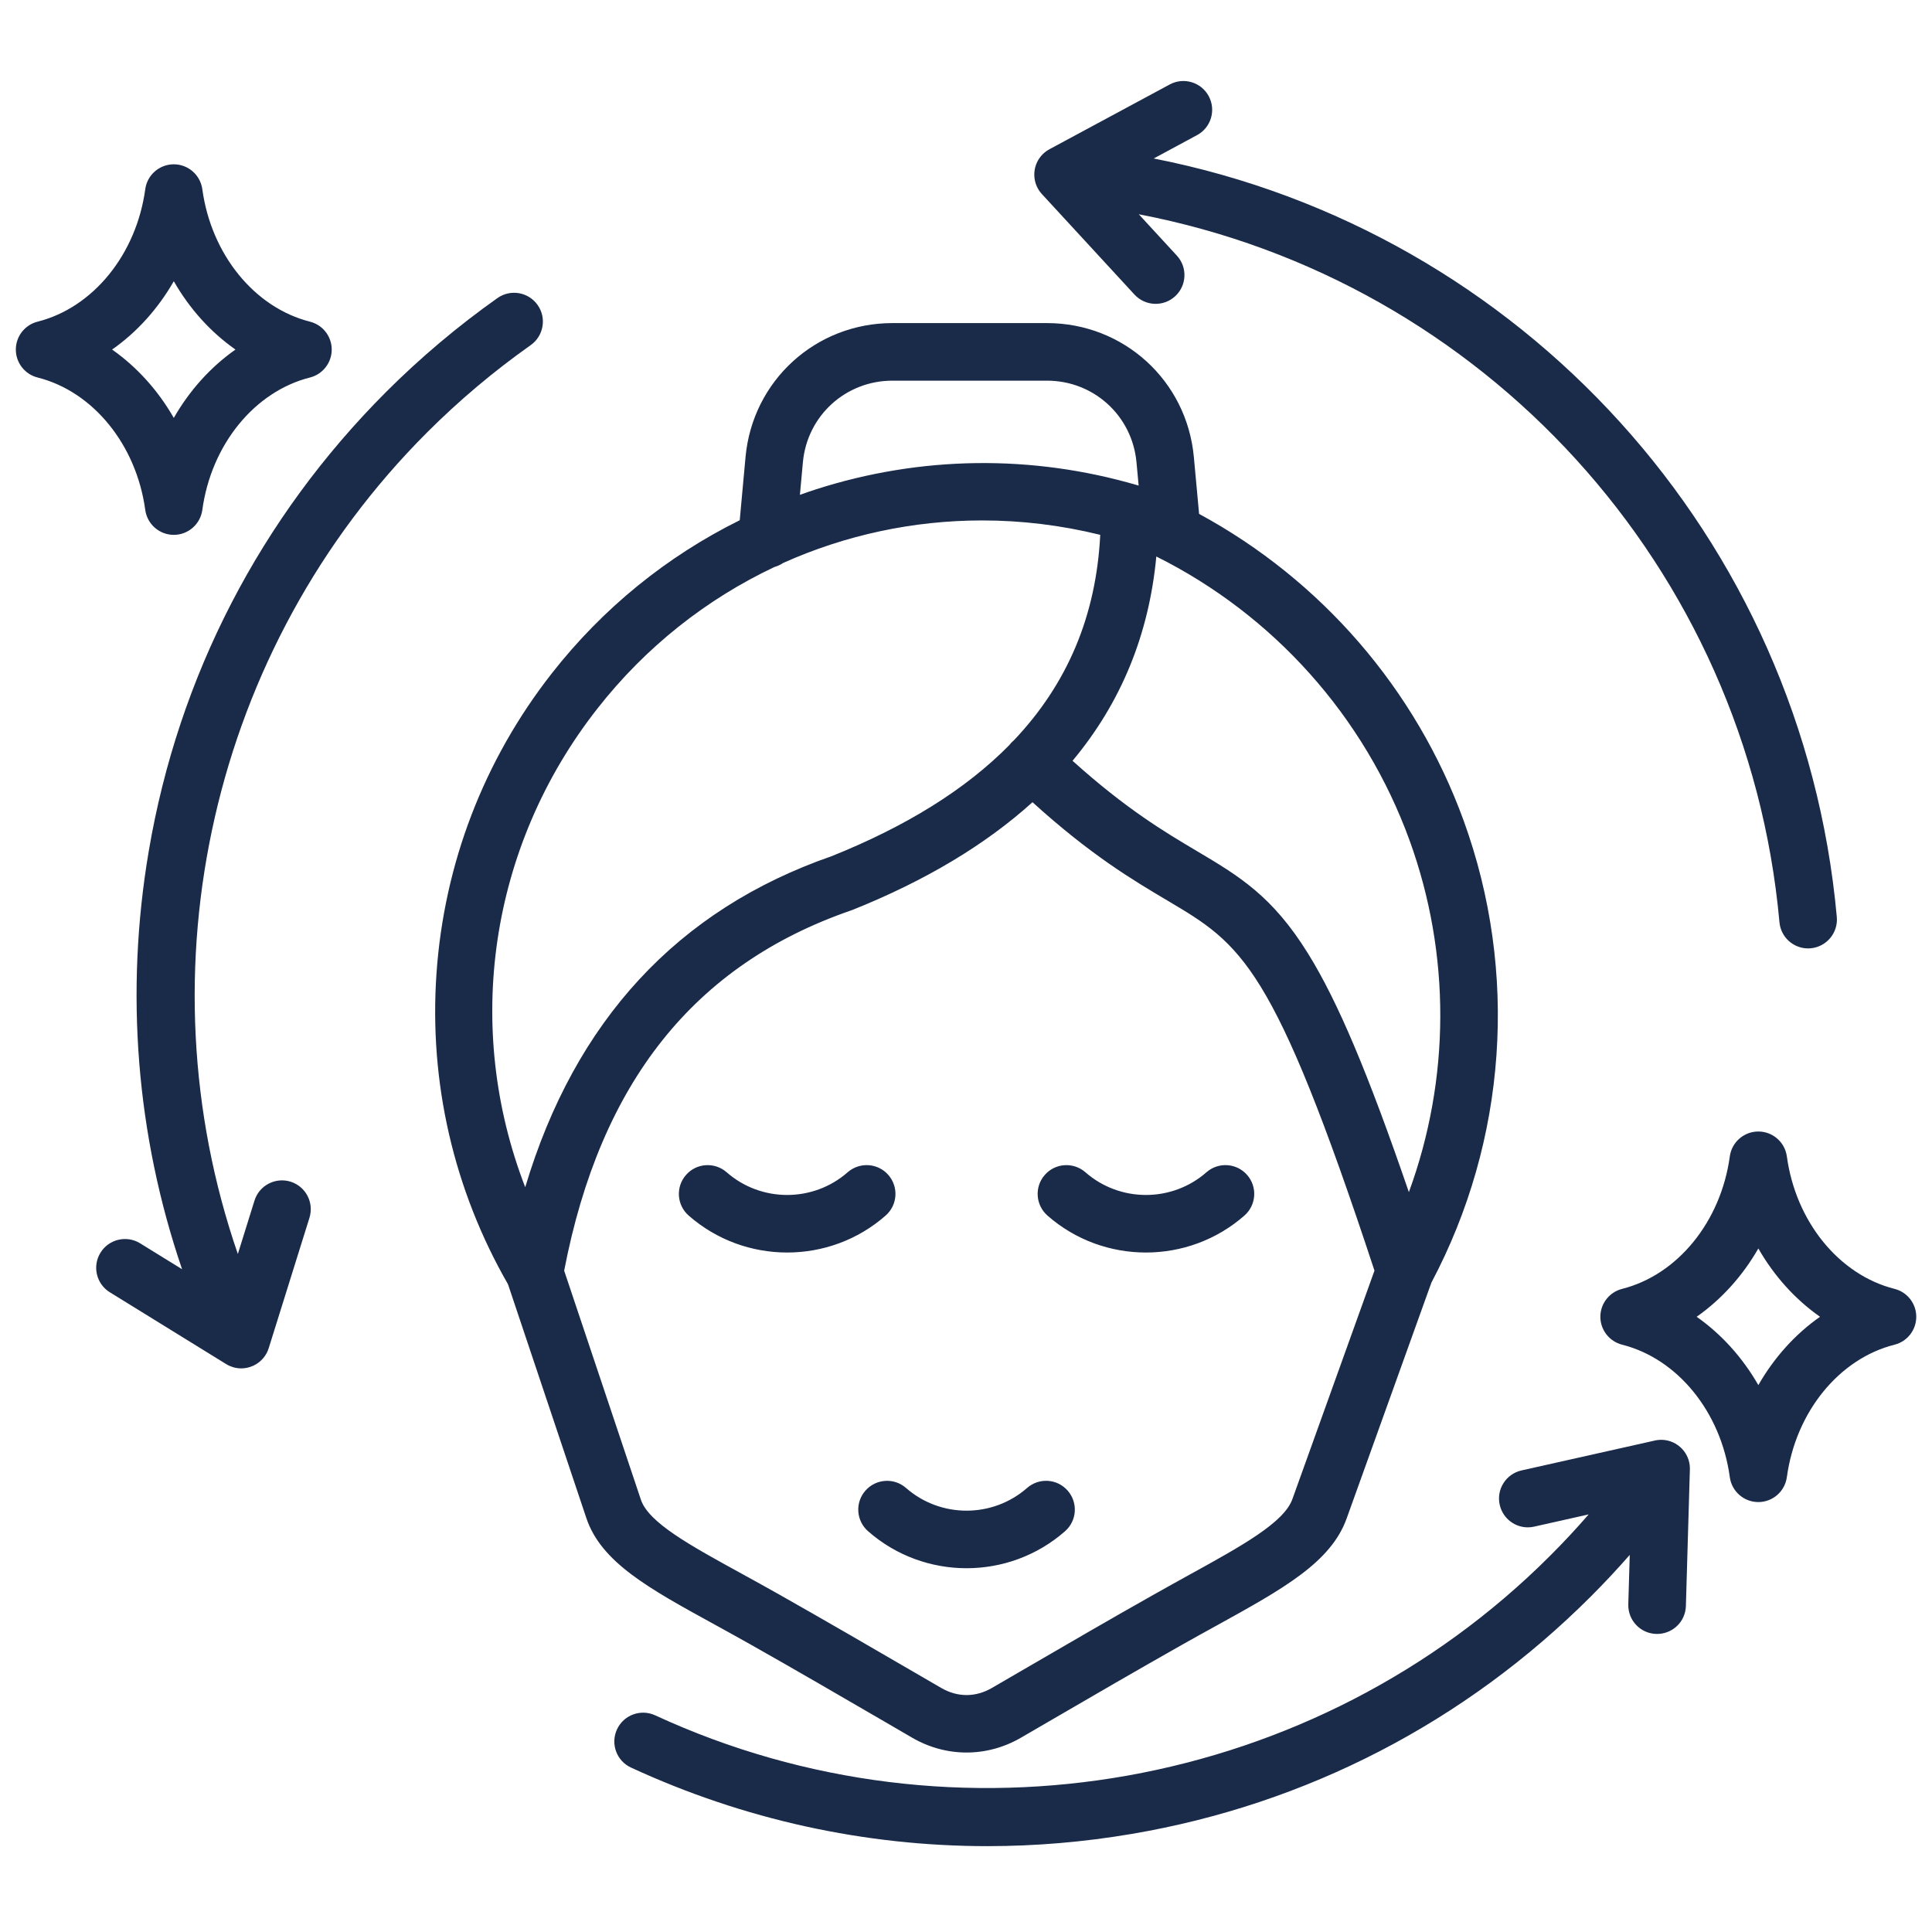 <svg version="1.2" preserveAspectRatio="xMidYMid meet" height="500" viewBox="0 0 375 375" zoomAndPan="magnify" width="500" xmlns:xlink="http://www.w3.org/1999/xlink" xmlns="http://www.w3.org/2000/svg"><g id="a102fd90d7"><path d="M 353.266 255.586 C 348.441 252.203 344.344 247.66 341.293 242.324 C 338.238 247.66 334.133 252.203 329.32 255.586 C 334.133 258.961 338.238 263.516 341.293 268.852 C 344.344 263.516 348.441 258.961 353.266 255.586 Z M 371.945 255.586 C 371.945 258.141 370.215 260.379 367.723 261.004 C 356.953 263.727 348.555 274.051 346.828 286.715 C 346.445 289.484 344.086 291.551 341.293 291.551 C 338.496 291.551 336.129 289.484 335.754 286.715 C 334.027 274.051 325.625 263.727 314.859 261.004 C 312.379 260.379 310.629 258.141 310.629 255.586 C 310.629 253.023 312.379 250.797 314.859 250.168 C 325.625 247.445 334.027 237.117 335.754 224.461 C 336.129 221.688 338.496 219.625 341.293 219.625 C 344.086 219.625 346.445 221.688 346.828 224.461 C 348.555 237.121 356.953 247.445 367.723 250.168 C 370.211 250.797 371.945 253.023 371.945 255.586 Z M 21.758 67.848 C 26.578 71.234 30.68 75.781 33.734 81.117 C 36.785 75.781 40.887 71.234 45.703 67.848 C 40.891 64.477 36.785 59.922 33.734 54.586 C 30.676 59.922 26.578 64.477 21.758 67.848 Z M 7.301 73.273 C 4.812 72.648 3.074 70.41 3.074 67.848 C 3.074 65.293 4.812 63.059 7.301 62.434 C 18.066 59.719 26.469 49.383 28.195 36.723 C 28.566 33.961 30.938 31.891 33.734 31.891 C 36.527 31.891 38.887 33.961 39.27 36.723 C 40.996 49.383 49.398 59.719 60.164 62.434 C 62.645 63.059 64.387 65.293 64.387 67.848 C 64.387 70.41 62.645 72.648 60.164 73.273 C 49.398 75.988 40.996 86.316 39.27 98.984 C 38.887 101.746 36.527 103.816 33.734 103.816 C 30.938 103.816 28.578 101.746 28.195 98.984 C 26.469 86.312 18.066 75.988 7.301 73.273 Z M 167.98 289.328 C 165.938 291.645 166.168 295.176 168.496 297.211 C 173.938 301.996 180.777 304.391 187.605 304.391 C 194.445 304.391 201.277 301.996 206.723 297.211 C 209.047 295.18 209.27 291.645 207.234 289.328 C 205.199 287 201.668 286.781 199.352 288.816 C 192.652 294.688 182.559 294.688 175.863 288.816 C 173.543 286.781 170.012 287.012 167.98 289.328 Z M 203.309 235.938 C 208.754 240.723 215.59 243.113 222.422 243.113 C 229.258 243.113 236.09 240.723 241.543 235.938 C 243.863 233.902 244.094 230.371 242.062 228.055 C 240.027 225.727 236.492 225.504 234.168 227.539 C 227.477 233.41 217.379 233.41 210.68 227.539 C 208.359 225.508 204.828 225.727 202.793 228.055 C 200.758 230.371 200.996 233.902 203.309 235.938 Z M 171.902 235.938 C 174.227 233.902 174.457 230.371 172.422 228.055 C 170.387 225.727 166.855 225.504 164.527 227.539 C 157.836 233.41 147.738 233.41 141.047 227.539 C 138.723 225.508 135.188 225.727 133.156 228.055 C 131.121 230.371 131.352 233.902 133.668 235.938 C 139.125 240.723 145.961 243.113 152.793 243.113 C 159.625 243.113 166.461 240.723 171.902 235.938 Z M 144.004 305.477 C 133.887 299.926 125.887 295.539 124.398 291.09 L 109.504 246.637 C 116.531 210.121 134.742 187.238 165.16 176.723 C 165.246 176.691 165.324 176.664 165.41 176.637 C 179.605 170.957 191.273 163.965 200.406 155.707 C 211.746 165.992 219.891 170.82 226.566 174.777 C 241.039 183.359 247.117 186.969 266.785 246.629 L 250.852 290.977 C 249.215 295.543 241.062 300.039 230.75 305.723 C 228.59 306.918 226.32 308.172 223.953 309.508 C 215.215 314.434 206.414 319.555 197.906 324.504 L 192.551 327.617 C 189.359 329.473 185.848 329.473 182.668 327.617 L 177.324 324.512 C 168.805 319.562 160.004 314.445 151.266 309.508 C 148.73 308.07 146.305 306.742 144.004 305.477 Z M 101.945 230.438 C 89.969 199.473 94.914 164.391 115.914 137.586 C 125.336 125.543 137.172 116.258 150.324 110.051 C 150.93 109.883 151.488 109.617 152.004 109.273 C 164.082 103.855 177.234 101.016 190.633 101.016 C 198.246 101.016 205.93 101.934 213.555 103.812 C 212.77 119.5 207.207 132.738 196.762 143.73 C 196.605 143.867 196.445 144 196.305 144.152 C 196.164 144.305 196.031 144.461 195.91 144.621 C 187.465 153.188 175.984 160.348 161.375 166.203 C 131.543 176.559 111.605 198.129 101.945 230.438 Z M 155.262 96.047 C 156.289 95.68 157.312 95.324 158.359 94.988 C 178.695 88.461 200.277 88.184 220.777 94.184 C 220.781 94.184 220.793 94.184 220.797 94.184 C 220.805 94.191 220.816 94.191 220.82 94.191 C 220.828 94.195 220.844 94.207 220.859 94.207 C 220.91 94.219 220.961 94.246 221.012 94.258 L 220.594 89.738 C 219.762 80.695 212.297 73.887 203.223 73.887 L 173.219 73.887 C 164.141 73.887 156.664 80.695 155.84 89.738 Z M 224.441 108.016 C 247.172 119.352 264.855 139.059 273.59 163.102 C 281.645 185.27 281.496 209.504 273.461 231.395 C 265.492 208.16 259.617 194.316 253.914 185.121 C 246.949 173.867 240.473 170.035 232.27 165.164 C 226.098 161.504 218.578 157.039 208.18 147.668 C 217.594 136.395 223.023 123.152 224.441 108.016 Z M 138.629 315.277 C 125.883 308.289 116.68 303.227 113.805 294.641 L 98.602 249.273 C 88.07 230.938 83.262 210.105 84.719 188.996 C 86.188 167.672 93.93 147.512 107.113 130.691 C 116.988 118.086 129.406 107.992 143.582 100.977 L 144.707 88.715 C 146.066 73.887 158.332 62.711 173.219 62.711 L 203.219 62.711 C 218.105 62.711 230.367 73.887 231.727 88.715 L 232.742 99.746 C 256.418 112.57 274.809 133.723 284.094 159.285 C 294.77 188.68 292.488 221.328 277.836 248.949 L 261.375 294.754 C 258.305 303.285 249.012 308.414 236.148 315.516 C 234.016 316.684 231.785 317.926 229.445 319.242 C 220.777 324.141 212.004 329.234 203.531 334.168 L 198.168 337.285 C 194.859 339.207 191.227 340.164 187.605 340.164 C 183.98 340.164 180.359 339.207 177.047 337.285 L 171.707 334.176 C 163.215 329.242 154.445 324.141 145.77 319.242 C 143.277 317.836 140.883 316.52 138.629 315.277 Z M 327.891 283.902 C 327.891 283.898 327.891 283.898 327.891 283.898 L 327.883 283.887 C 327.883 283.883 327.883 283.883 327.883 283.875 C 327.602 282.555 326.84 281.34 325.656 280.496 C 325.645 280.496 325.645 280.496 325.645 280.492 C 324.477 279.664 323.098 279.348 321.77 279.508 C 321.762 279.508 321.762 279.508 321.758 279.508 C 321.602 279.527 321.441 279.551 321.285 279.582 C 321.281 279.59 321.273 279.59 321.273 279.59 C 321.242 279.598 321.215 279.602 321.184 279.613 L 295.324 285.41 C 292.312 286.086 290.414 289.078 291.094 292.086 C 291.773 295.098 294.758 297 297.773 296.32 L 308.359 293.945 C 305.953 296.719 303.457 299.398 300.875 301.973 C 255.379 347.48 185.566 359.922 127.172 332.945 C 124.371 331.652 121.051 332.871 119.758 335.672 C 118.461 338.477 119.68 341.801 122.484 343.086 C 144.348 353.191 167.859 358.336 191.684 358.336 C 200.984 358.336 210.336 357.543 219.652 355.965 C 253.555 350.219 284.379 334.277 308.777 309.879 C 311.379 307.281 313.902 304.582 316.332 301.805 L 316.051 311.402 C 315.961 314.484 318.391 317.059 321.473 317.145 C 324.586 317.223 327.137 314.816 327.23 311.73 L 328 285.316 C 328.016 284.996 328 284.668 327.965 284.348 C 327.941 284.203 327.918 284.055 327.891 283.902 Z M 103.008 66.988 C 95.84 72.055 89.059 77.762 82.863 83.969 C 41.016 125.816 27.133 188.223 46.164 243.398 L 49.398 233.031 C 50.32 230.086 53.449 228.449 56.402 229.363 C 59.344 230.289 60.984 233.418 60.066 236.371 L 52.168 261.645 C 51.738 263.066 50.734 264.305 49.312 265.012 C 49.234 265.051 49.148 265.098 49.066 265.129 C 49.059 265.129 49.059 265.129 49.059 265.129 C 48.328 265.449 47.574 265.602 46.824 265.602 C 46.27 265.602 45.723 265.52 45.191 265.355 C 45.188 265.355 45.188 265.355 45.188 265.348 C 44.992 265.293 44.797 265.219 44.613 265.141 L 44.602 265.141 C 44.328 265.023 44.066 264.875 43.816 264.719 L 21.324 250.832 C 18.699 249.219 17.879 245.77 19.508 243.141 C 21.121 240.52 24.574 239.707 27.195 241.324 L 35.34 246.355 C 26.469 220.367 24.215 192.625 28.875 165.188 C 34.625 131.277 50.559 100.461 74.957 76.062 C 81.609 69.414 88.879 63.289 96.555 57.855 C 99.078 56.074 102.566 56.672 104.348 59.191 C 106.129 61.707 105.535 65.199 103.008 66.988 Z M 201.582 36.812 C 201.766 37.121 201.988 37.406 202.238 37.676 L 220.203 57.176 C 222.289 59.441 225.828 59.594 228.102 57.496 C 230.367 55.41 230.516 51.875 228.422 49.609 L 221.039 41.59 C 287.887 54.371 339.145 109.984 345.391 178.996 C 345.648 181.902 348.09 184.086 350.945 184.086 C 351.121 184.086 351.281 184.078 351.453 184.062 C 354.531 183.781 356.797 181.066 356.523 177.988 C 349.844 104.242 295.254 44.754 223.934 30.762 L 232.34 26.23 C 235.062 24.773 236.074 21.383 234.613 18.66 C 233.145 15.945 229.754 14.926 227.043 16.395 L 203.758 28.934 C 203.633 29.004 203.508 29.07 203.391 29.145 C 202.922 29.434 202.508 29.793 202.145 30.199 C 201.508 30.93 201.043 31.836 200.855 32.84 C 200.855 32.848 200.855 32.848 200.855 32.848 C 200.848 32.887 200.844 32.922 200.832 32.965 C 200.773 33.297 200.754 33.621 200.758 33.949 C 200.77 34.992 201.066 35.969 201.582 36.812 Z M 201.582 36.812" style="stroke:none;fill-rule:evenodd;fill:#1a2a49;fill-opacity:1;"></path></g></svg>